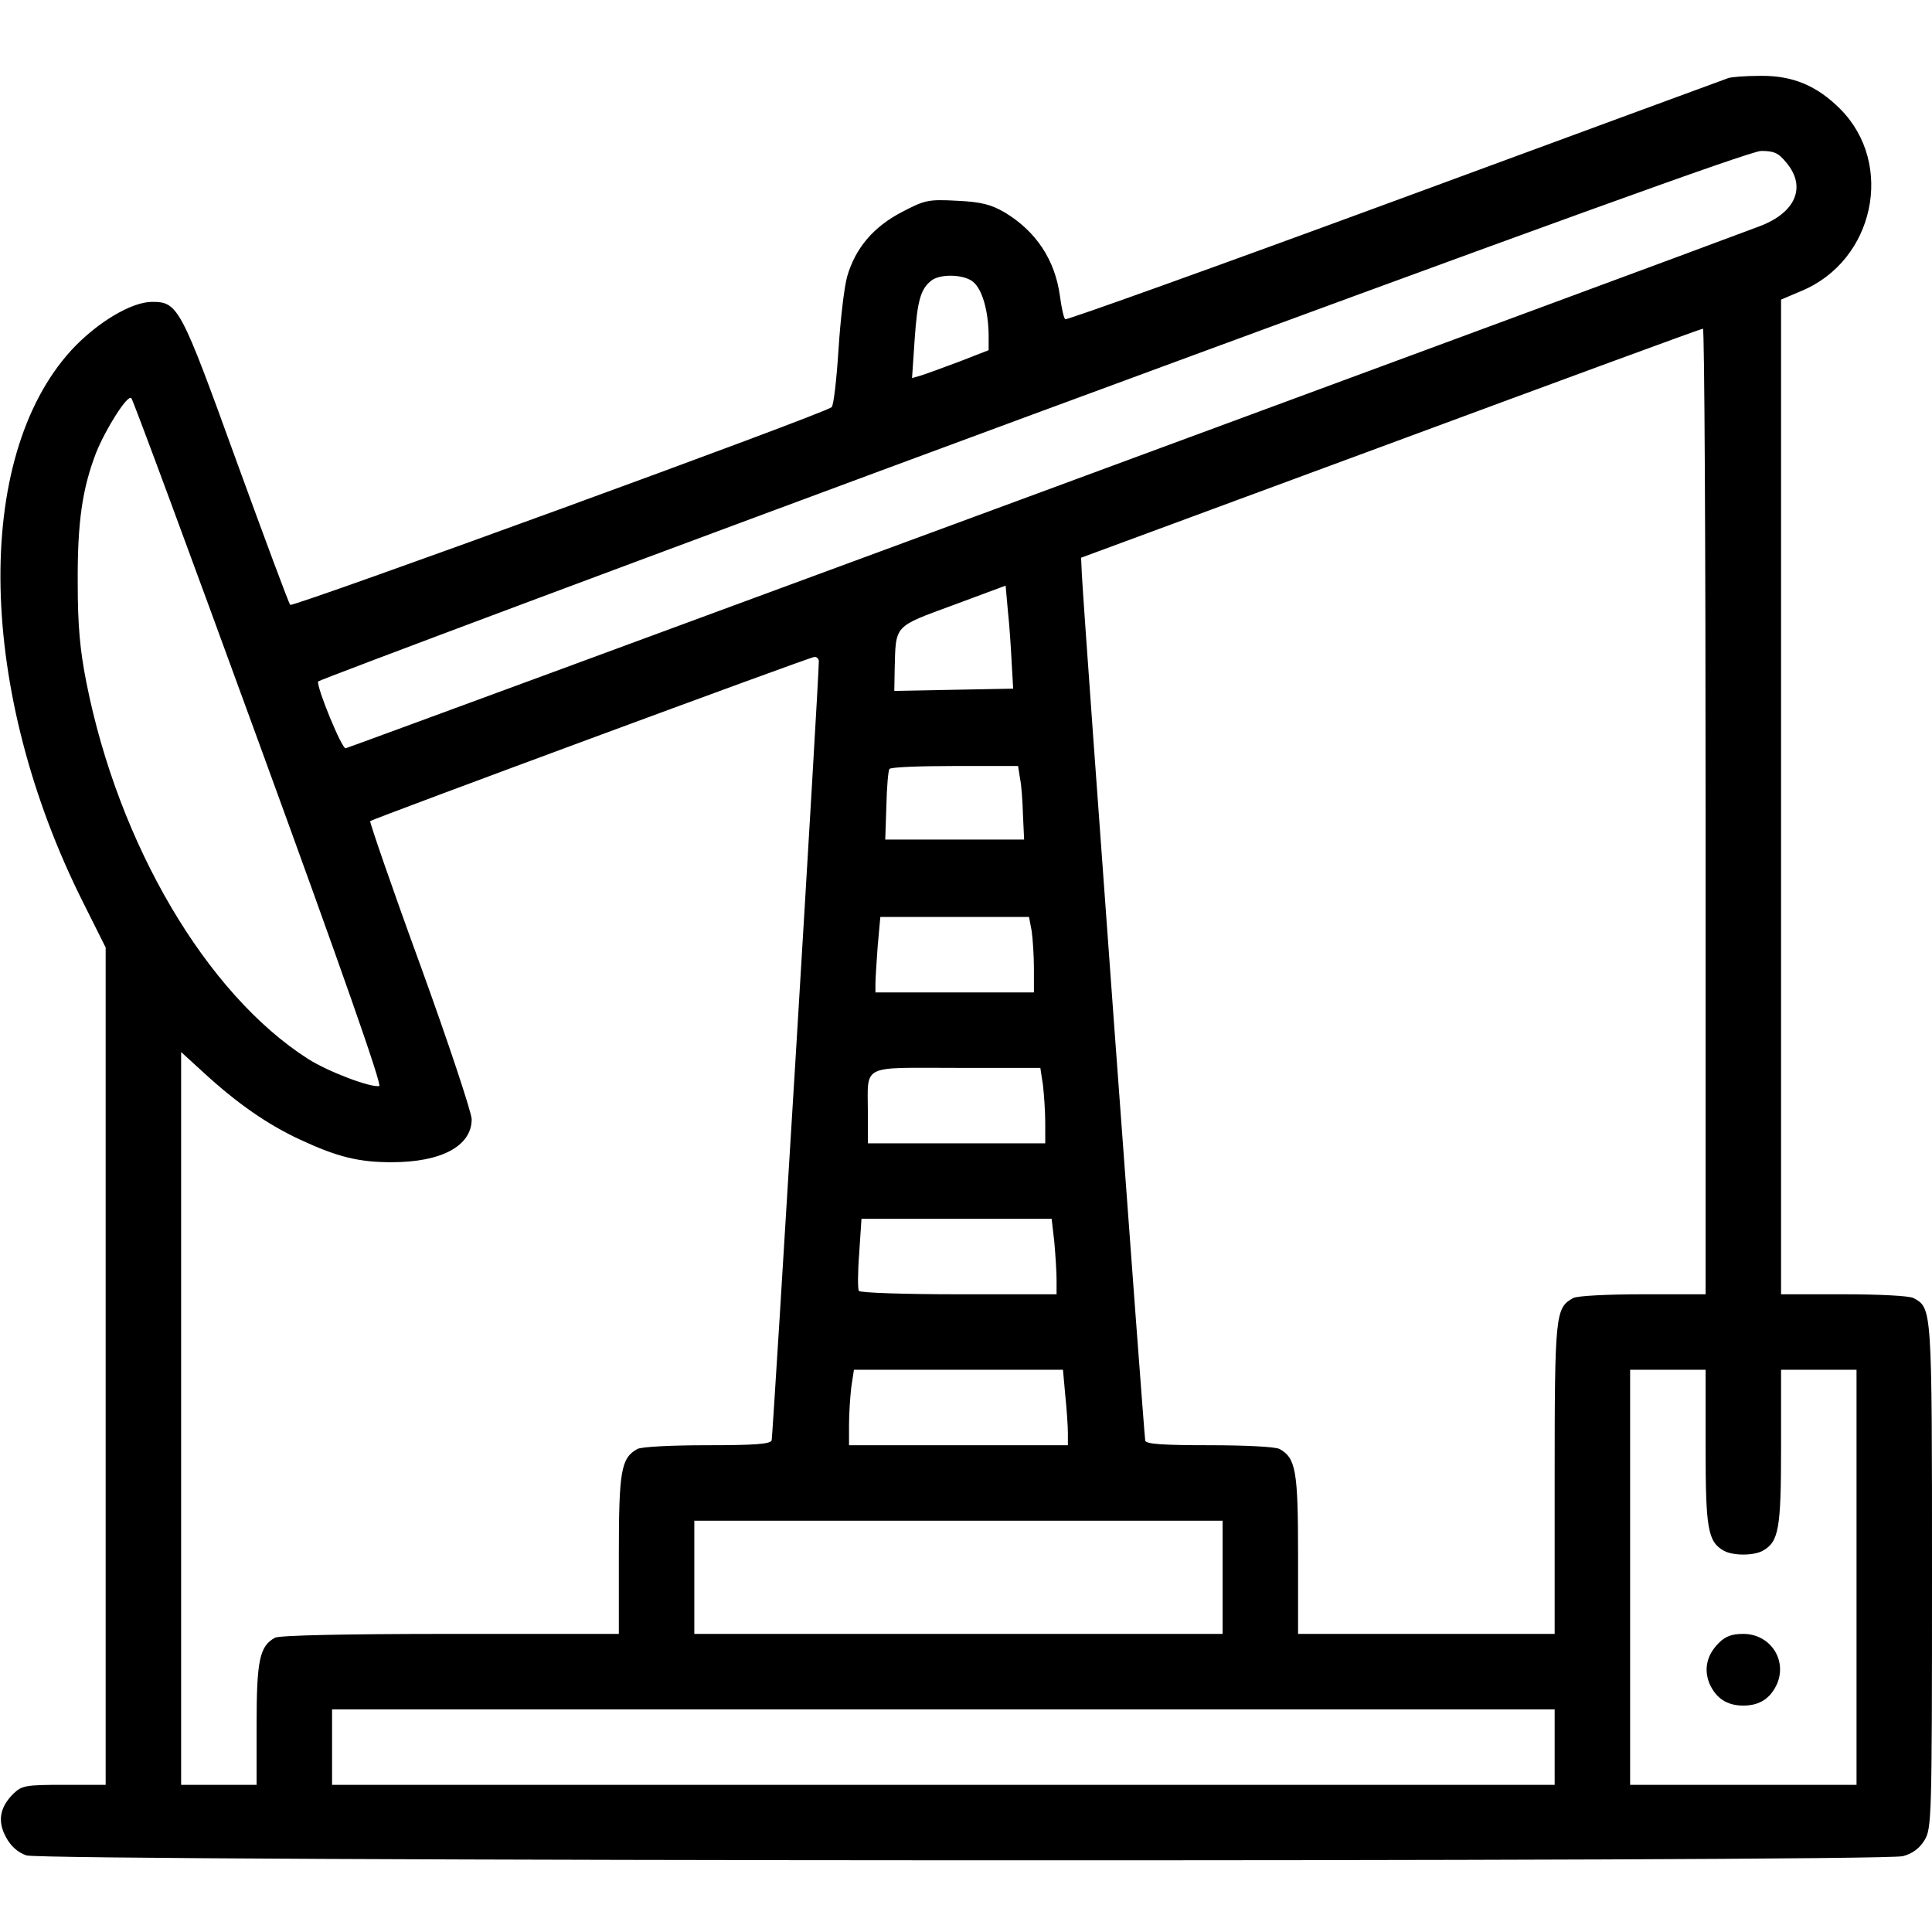<?xml version="1.0" encoding="UTF-8" standalone="no"?> <svg xmlns="http://www.w3.org/2000/svg" version="1.0" width="512pt" height="512pt" viewBox="0 0 512 512" preserveAspectRatio="xMidYMid meet"><g transform="translate(0,512) scale(0.1,-0.1)" fill="#000000" stroke="none"><path d="M4580 4913 c-8 -3 -406 -149 -883 -325 -478 -176 -871 -317 -874 -314 -4 3 -10 31 -14 61 -13 97 -64 173 -148 223 -35 20 -61 27 -125 30 -76 4 -85 2 -146 -30 -75 -39 -123 -95 -145 -171 -8 -29 -18 -116 -23 -195 -5 -79 -13 -147 -18 -151 -18 -17 -1428 -531 -1435 -524 -4 5 -68 177 -143 383 -147 406 -154 420 -223 420 -55 0 -146 -55 -213 -127 -263 -287 -250 -907 31 -1466 l59 -118 0 -1109 0 -1110 -110 0 c-104 0 -112 -2 -135 -24 -36 -36 -42 -73 -19 -115 13 -24 31 -40 54 -48 47 -16 4915 -18 4973 -2 26 7 44 21 57 42 19 31 20 56 20 700 0 716 0 710 -49 737 -11 6 -91 10 -185 10 l-166 0 0 1318 0 1318 54 23 c193 80 248 336 103 482 -62 62 -126 89 -212 88 -38 0 -77 -3 -85 -6z m154 -224 c54 -64 25 -133 -72 -169 -170 -65 -3738 -1382 -3746 -1383 -10 -2 -77 161 -73 177 2 4 853 323 1892 707 1349 498 1902 698 1932 699 34 0 46 -5 67 -31z m-2155 -316 c24 -20 40 -76 41 -140 l0 -41 -77 -30 c-43 -16 -89 -33 -102 -37 l-24 -7 7 103 c7 103 16 134 45 156 24 18 86 16 110 -4z m1941 -1403 l0 -1280 -166 0 c-94 0 -174 -4 -185 -10 -47 -26 -49 -42 -49 -480 l0 -410 -340 0 -340 0 0 210 c0 223 -6 256 -49 280 -11 6 -91 10 -186 10 -123 0 -167 3 -170 12 -3 11 -159 2137 -168 2296 l-2 44 820 303 c451 167 823 304 828 304 4 1 7 -575 7 -1279z m-3834 182 c218 -597 327 -908 319 -910 -22 -5 -136 38 -189 72 -269 172 -502 568 -587 997 -17 86 -23 150 -23 264 -1 161 12 250 49 346 26 64 83 154 93 144 4 -3 156 -414 338 -913z m1995 213 l4 -70 -158 -3 -157 -3 1 58 c3 118 -3 111 154 169 l140 52 6 -67 c4 -36 8 -97 10 -136z m-511 3 c1 -36 -122 -2055 -125 -2065 -3 -10 -46 -13 -170 -13 -95 0 -175 -4 -186 -10 -43 -24 -49 -57 -49 -280 l0 -210 -446 0 c-286 0 -452 -4 -465 -10 -41 -22 -49 -60 -49 -230 l0 -160 -100 0 -100 0 0 971 0 971 58 -53 c90 -83 171 -139 257 -179 99 -46 155 -60 243 -60 132 0 212 43 212 114 0 17 -61 201 -136 408 -76 208 -135 380 -133 382 7 6 1163 434 1177 435 6 1 12 -5 12 -11z m533 -310 c4 -18 7 -62 8 -98 l3 -65 -184 0 -184 0 3 90 c1 49 5 93 8 97 2 5 80 8 172 8 l169 0 5 -32z m31 -405 c3 -21 6 -66 6 -100 l0 -63 -210 0 -210 0 0 23 c0 13 3 58 6 100 l7 77 197 0 197 0 7 -37z m30 -409 c3 -26 6 -71 6 -100 l0 -54 -235 0 -235 0 0 78 c0 134 -23 122 235 122 l222 0 7 -46z m30 -415 c3 -34 6 -79 6 -100 l0 -39 -259 0 c-143 0 -262 4 -265 9 -3 5 -3 50 1 100 l6 91 252 0 252 0 7 -61z m29 -406 c4 -38 7 -83 7 -100 l0 -33 -290 0 -290 0 0 54 c0 29 3 74 6 100 l7 46 277 0 277 0 6 -67z m1697 -138 c0 -218 6 -251 49 -275 25 -13 77 -13 102 0 43 24 49 57 49 275 l0 205 100 0 100 0 0 -550 0 -550 -300 0 -300 0 0 550 0 550 100 0 100 0 0 -205z m-1280 -345 l0 -150 -700 0 -700 0 0 150 0 150 700 0 700 0 0 -150z m880 -450 l0 -100 -1620 0 -1620 0 0 100 0 100 1620 0 1620 0 0 -100z"></path><path d="M4555 766 c-32 -32 -40 -69 -25 -107 17 -39 46 -59 90 -59 44 0 73 20 90 59 26 64 -20 131 -90 131 -30 0 -47 -6 -65 -24z"></path></g></svg> 